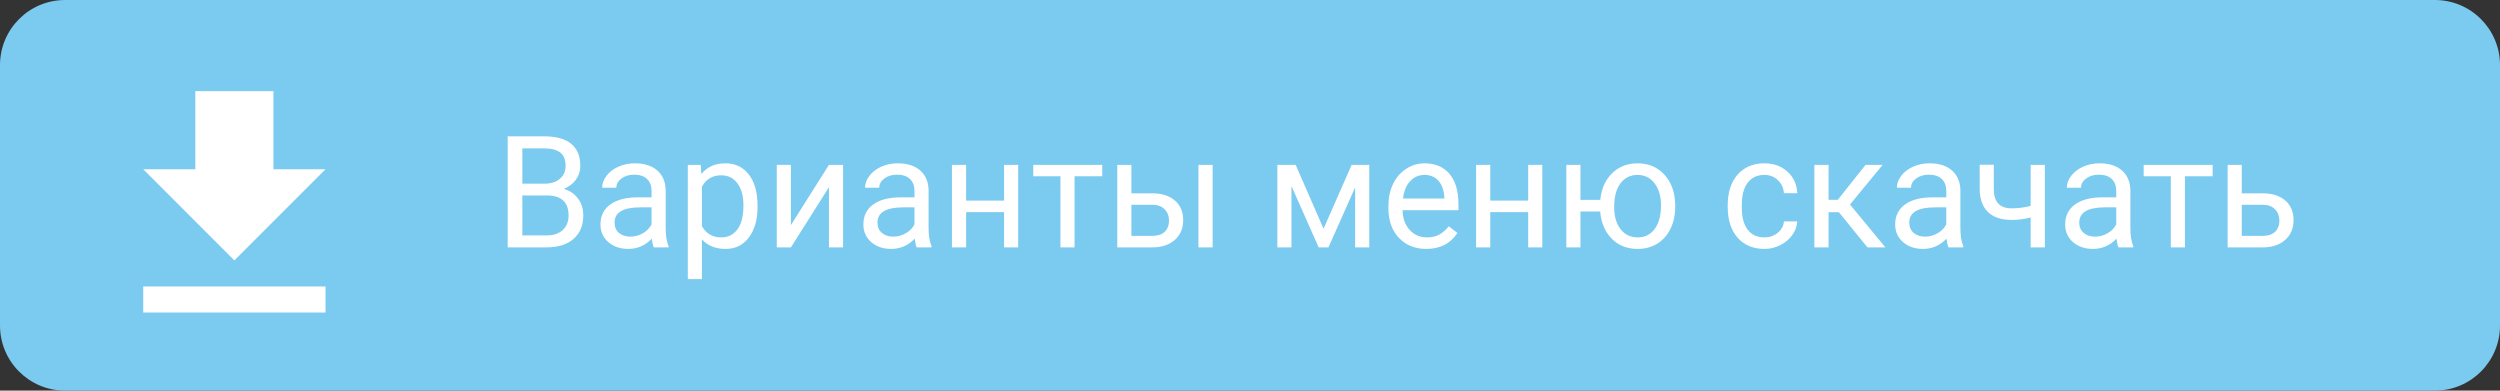 <?xml version="1.0" encoding="UTF-8"?> <svg xmlns="http://www.w3.org/2000/svg" width="192" height="30" viewBox="0 0 192 30" fill="none"><rect x="0" y="0" width="192" height="30" fill="#333333" stroke="none"/> <path d="M187 0H5C2.239 0 0 2.239 0 5V25C0 27.761 2.239 30 5 30H187C189.761 30 192 27.761 192 25V5C192 2.239 189.761 0 187 0Z" fill="#7BCAEF"></path> <path d="M25 13H21V7H15V13H11L18 20L25 13ZM11 22V24H25V22H11Z" fill="white"></path> <path d="M38.99 19V10.469H41.779C42.705 10.469 43.4 10.66 43.865 11.043C44.334 11.426 44.568 11.992 44.568 12.742C44.568 13.141 44.455 13.494 44.228 13.803C44.002 14.107 43.693 14.344 43.303 14.512C43.764 14.641 44.127 14.887 44.393 15.25C44.662 15.609 44.797 16.039 44.797 16.539C44.797 17.305 44.549 17.906 44.053 18.344C43.557 18.781 42.855 19 41.949 19H38.99ZM40.115 15.01V18.08H41.973C42.496 18.08 42.908 17.945 43.209 17.676C43.514 17.402 43.666 17.027 43.666 16.551C43.666 15.523 43.107 15.01 41.99 15.01H40.115ZM40.115 14.107H41.815C42.307 14.107 42.699 13.984 42.992 13.738C43.289 13.492 43.438 13.158 43.438 12.736C43.438 12.268 43.301 11.928 43.027 11.717C42.754 11.502 42.338 11.395 41.779 11.395H40.115V14.107ZM50.211 19C50.148 18.875 50.098 18.652 50.059 18.332C49.555 18.855 48.953 19.117 48.254 19.117C47.629 19.117 47.115 18.941 46.713 18.59C46.315 18.234 46.115 17.785 46.115 17.242C46.115 16.582 46.365 16.07 46.865 15.707C47.369 15.34 48.076 15.156 48.986 15.156H50.041V14.658C50.041 14.279 49.928 13.979 49.701 13.756C49.475 13.529 49.141 13.416 48.699 13.416C48.312 13.416 47.988 13.514 47.727 13.709C47.465 13.904 47.334 14.141 47.334 14.418H46.244C46.244 14.102 46.355 13.797 46.578 13.504C46.805 13.207 47.109 12.973 47.492 12.801C47.879 12.629 48.303 12.543 48.764 12.543C49.494 12.543 50.066 12.727 50.48 13.094C50.895 13.457 51.109 13.959 51.125 14.6V17.517C51.125 18.099 51.199 18.562 51.348 18.906V19H50.211ZM48.412 18.174C48.752 18.174 49.074 18.086 49.379 17.91C49.684 17.734 49.904 17.506 50.041 17.225V15.924H49.191C47.863 15.924 47.199 16.312 47.199 17.09C47.199 17.43 47.312 17.695 47.539 17.887C47.766 18.078 48.057 18.174 48.412 18.174ZM58.18 15.9C58.18 16.865 57.959 17.643 57.518 18.232C57.076 18.822 56.478 19.117 55.725 19.117C54.955 19.117 54.35 18.873 53.908 18.385V21.438H52.824V12.66H53.815L53.867 13.363C54.309 12.816 54.922 12.543 55.707 12.543C56.469 12.543 57.07 12.83 57.512 13.404C57.957 13.979 58.18 14.777 58.18 15.801V15.9ZM57.096 15.777C57.096 15.062 56.943 14.498 56.639 14.084C56.334 13.67 55.916 13.463 55.385 13.463C54.728 13.463 54.236 13.754 53.908 14.336V17.365C54.232 17.943 54.728 18.232 55.397 18.232C55.916 18.232 56.328 18.027 56.633 17.617C56.941 17.203 57.096 16.59 57.096 15.777ZM63.664 12.66H64.748V19H63.664V14.377L60.74 19H59.656V12.66H60.74V17.289L63.664 12.66ZM70.402 19C70.34 18.875 70.289 18.652 70.25 18.332C69.746 18.855 69.144 19.117 68.445 19.117C67.82 19.117 67.307 18.941 66.904 18.59C66.506 18.234 66.307 17.785 66.307 17.242C66.307 16.582 66.557 16.07 67.057 15.707C67.561 15.34 68.268 15.156 69.178 15.156H70.232V14.658C70.232 14.279 70.119 13.979 69.893 13.756C69.666 13.529 69.332 13.416 68.891 13.416C68.504 13.416 68.18 13.514 67.918 13.709C67.656 13.904 67.525 14.141 67.525 14.418H66.436C66.436 14.102 66.547 13.797 66.769 13.504C66.996 13.207 67.301 12.973 67.684 12.801C68.07 12.629 68.494 12.543 68.955 12.543C69.686 12.543 70.258 12.727 70.672 13.094C71.086 13.457 71.301 13.959 71.316 14.6V17.517C71.316 18.099 71.391 18.562 71.539 18.906V19H70.402ZM68.603 18.174C68.943 18.174 69.266 18.086 69.57 17.91C69.875 17.734 70.096 17.506 70.232 17.225V15.924H69.383C68.055 15.924 67.391 16.312 67.391 17.09C67.391 17.43 67.504 17.695 67.731 17.887C67.957 18.078 68.248 18.174 68.603 18.174ZM78.195 19H77.111V16.293H74.199V19H73.109V12.66H74.199V15.408H77.111V12.66H78.195V19ZM84.652 13.539H82.525V19H81.441V13.539H79.356V12.66H84.652V13.539ZM86.891 14.846H88.537C89.256 14.854 89.824 15.041 90.242 15.408C90.66 15.775 90.869 16.273 90.869 16.902C90.869 17.535 90.654 18.043 90.225 18.426C89.795 18.809 89.217 19 88.49 19H85.807V12.66H86.891V14.846ZM93.131 19H92.041V12.66H93.131V19ZM86.891 15.73V18.115H88.502C88.908 18.115 89.223 18.012 89.445 17.805C89.668 17.594 89.779 17.306 89.779 16.943C89.779 16.592 89.67 16.305 89.451 16.082C89.236 15.855 88.934 15.738 88.543 15.73H86.891ZM101.65 17.564L103.807 12.66H105.16V19H104.076V14.389L102.025 19H101.275L99.184 14.289V19H98.1V12.66H99.506L101.65 17.564ZM109.537 19.117C108.678 19.117 107.979 18.836 107.439 18.273C106.9 17.707 106.631 16.951 106.631 16.006V15.807C106.631 15.178 106.75 14.617 106.988 14.125C107.23 13.629 107.566 13.242 107.996 12.965C108.43 12.684 108.898 12.543 109.402 12.543C110.227 12.543 110.867 12.815 111.324 13.357C111.781 13.9 112.01 14.678 112.01 15.69V16.141H107.715C107.73 16.766 107.912 17.271 108.26 17.658C108.611 18.041 109.057 18.232 109.596 18.232C109.979 18.232 110.303 18.154 110.568 17.998C110.834 17.842 111.066 17.635 111.266 17.377L111.928 17.892C111.396 18.709 110.6 19.117 109.537 19.117ZM109.402 13.434C108.965 13.434 108.598 13.594 108.301 13.914C108.004 14.23 107.82 14.676 107.75 15.25H110.926V15.168C110.895 14.617 110.746 14.191 110.48 13.891C110.215 13.586 109.855 13.434 109.402 13.434ZM118.449 19H117.365V16.293H114.453V19H113.363V12.66H114.453V15.408H117.365V12.66H118.449V19ZM121.379 15.35H122.902C122.984 14.506 123.283 13.828 123.799 13.316C124.318 12.801 124.973 12.543 125.762 12.543C126.59 12.543 127.268 12.822 127.795 13.381C128.322 13.94 128.607 14.666 128.65 15.56L128.656 15.9C128.656 16.518 128.535 17.074 128.293 17.57C128.051 18.066 127.711 18.449 127.273 18.719C126.836 18.984 126.336 19.117 125.773 19.117C124.957 19.117 124.289 18.852 123.77 18.32C123.25 17.785 122.959 17.092 122.896 16.24H121.379V19H120.295V12.66H121.379V15.35ZM123.969 15.9C123.969 16.604 124.131 17.168 124.455 17.594C124.783 18.02 125.223 18.232 125.773 18.232C126.324 18.232 126.76 18.016 127.08 17.582C127.404 17.148 127.566 16.545 127.566 15.771C127.566 15.08 127.402 14.518 127.074 14.084C126.746 13.65 126.309 13.434 125.762 13.434C125.223 13.434 124.789 13.646 124.461 14.072C124.133 14.498 123.969 15.107 123.969 15.9ZM135.512 18.232C135.898 18.232 136.236 18.115 136.525 17.881C136.814 17.646 136.975 17.354 137.006 17.002H138.031C138.012 17.365 137.887 17.711 137.656 18.039C137.426 18.367 137.117 18.629 136.73 18.824C136.348 19.02 135.941 19.117 135.512 19.117C134.648 19.117 133.961 18.83 133.449 18.256C132.941 17.678 132.688 16.889 132.688 15.889V15.707C132.688 15.09 132.801 14.541 133.027 14.06C133.254 13.58 133.578 13.207 134 12.941C134.426 12.676 134.928 12.543 135.506 12.543C136.217 12.543 136.807 12.756 137.275 13.182C137.748 13.607 138 14.16 138.031 14.84H137.006C136.975 14.43 136.818 14.094 136.537 13.832C136.26 13.566 135.916 13.434 135.506 13.434C134.955 13.434 134.527 13.633 134.223 14.031C133.922 14.426 133.771 14.998 133.771 15.748V15.953C133.771 16.684 133.922 17.246 134.223 17.641C134.523 18.035 134.953 18.232 135.512 18.232ZM141.225 16.299H140.434V19H139.344V12.66H140.434V15.344H141.143L143.275 12.66H144.588L142.08 15.707L144.799 19H143.422L141.225 16.299ZM149.645 19C149.582 18.875 149.531 18.652 149.492 18.332C148.988 18.855 148.387 19.117 147.688 19.117C147.062 19.117 146.549 18.941 146.146 18.59C145.748 18.234 145.549 17.785 145.549 17.242C145.549 16.582 145.799 16.07 146.299 15.707C146.803 15.34 147.51 15.156 148.42 15.156H149.475V14.658C149.475 14.279 149.361 13.979 149.135 13.756C148.908 13.529 148.574 13.416 148.133 13.416C147.746 13.416 147.422 13.514 147.16 13.709C146.898 13.904 146.768 14.141 146.768 14.418H145.678C145.678 14.102 145.789 13.797 146.012 13.504C146.238 13.207 146.543 12.973 146.926 12.801C147.312 12.629 147.736 12.543 148.197 12.543C148.928 12.543 149.5 12.727 149.914 13.094C150.328 13.457 150.543 13.959 150.559 14.6V17.517C150.559 18.099 150.633 18.562 150.781 18.906V19H149.645ZM147.846 18.174C148.186 18.174 148.508 18.086 148.812 17.91C149.117 17.734 149.338 17.506 149.475 17.225V15.924H148.625C147.297 15.924 146.633 16.312 146.633 17.09C146.633 17.43 146.746 17.695 146.973 17.887C147.199 18.078 147.49 18.174 147.846 18.174ZM157.045 19H155.955V16.703C155.479 16.828 154.99 16.891 154.49 16.891C153.697 16.891 153.092 16.688 152.674 16.281C152.26 15.875 152.049 15.297 152.041 14.547V12.654H153.125V14.582C153.145 15.527 153.6 16 154.49 16C154.99 16 155.479 15.938 155.955 15.812V12.66H157.045V19ZM162.699 19C162.637 18.875 162.586 18.652 162.547 18.332C162.043 18.855 161.441 19.117 160.742 19.117C160.117 19.117 159.604 18.941 159.201 18.59C158.803 18.234 158.604 17.785 158.604 17.242C158.604 16.582 158.854 16.07 159.354 15.707C159.857 15.34 160.564 15.156 161.475 15.156H162.529V14.658C162.529 14.279 162.416 13.979 162.189 13.756C161.963 13.529 161.629 13.416 161.188 13.416C160.801 13.416 160.477 13.514 160.215 13.709C159.953 13.904 159.822 14.141 159.822 14.418H158.732C158.732 14.102 158.844 13.797 159.066 13.504C159.293 13.207 159.598 12.973 159.98 12.801C160.367 12.629 160.791 12.543 161.252 12.543C161.982 12.543 162.555 12.727 162.969 13.094C163.383 13.457 163.598 13.959 163.613 14.6V17.517C163.613 18.099 163.688 18.562 163.836 18.906V19H162.699ZM160.9 18.174C161.24 18.174 161.562 18.086 161.867 17.91C162.172 17.734 162.393 17.506 162.529 17.225V15.924H161.68C160.352 15.924 159.688 16.312 159.688 17.09C159.688 17.43 159.801 17.695 160.027 17.887C160.254 18.078 160.545 18.174 160.9 18.174ZM169.93 13.539H167.803V19H166.719V13.539H164.633V12.66H169.93V13.539ZM172.168 14.846H173.814C174.533 14.854 175.102 15.041 175.52 15.408C175.938 15.775 176.146 16.273 176.146 16.902C176.146 17.535 175.932 18.043 175.502 18.426C175.072 18.809 174.494 19 173.768 19H171.084V12.66H172.168V14.846ZM172.168 15.73V18.115H173.779C174.186 18.115 174.5 18.012 174.723 17.805C174.945 17.594 175.057 17.306 175.057 16.943C175.057 16.592 174.947 16.305 174.729 16.082C174.514 15.855 174.211 15.738 173.82 15.73H172.168Z" fill="white"></path> </svg> 